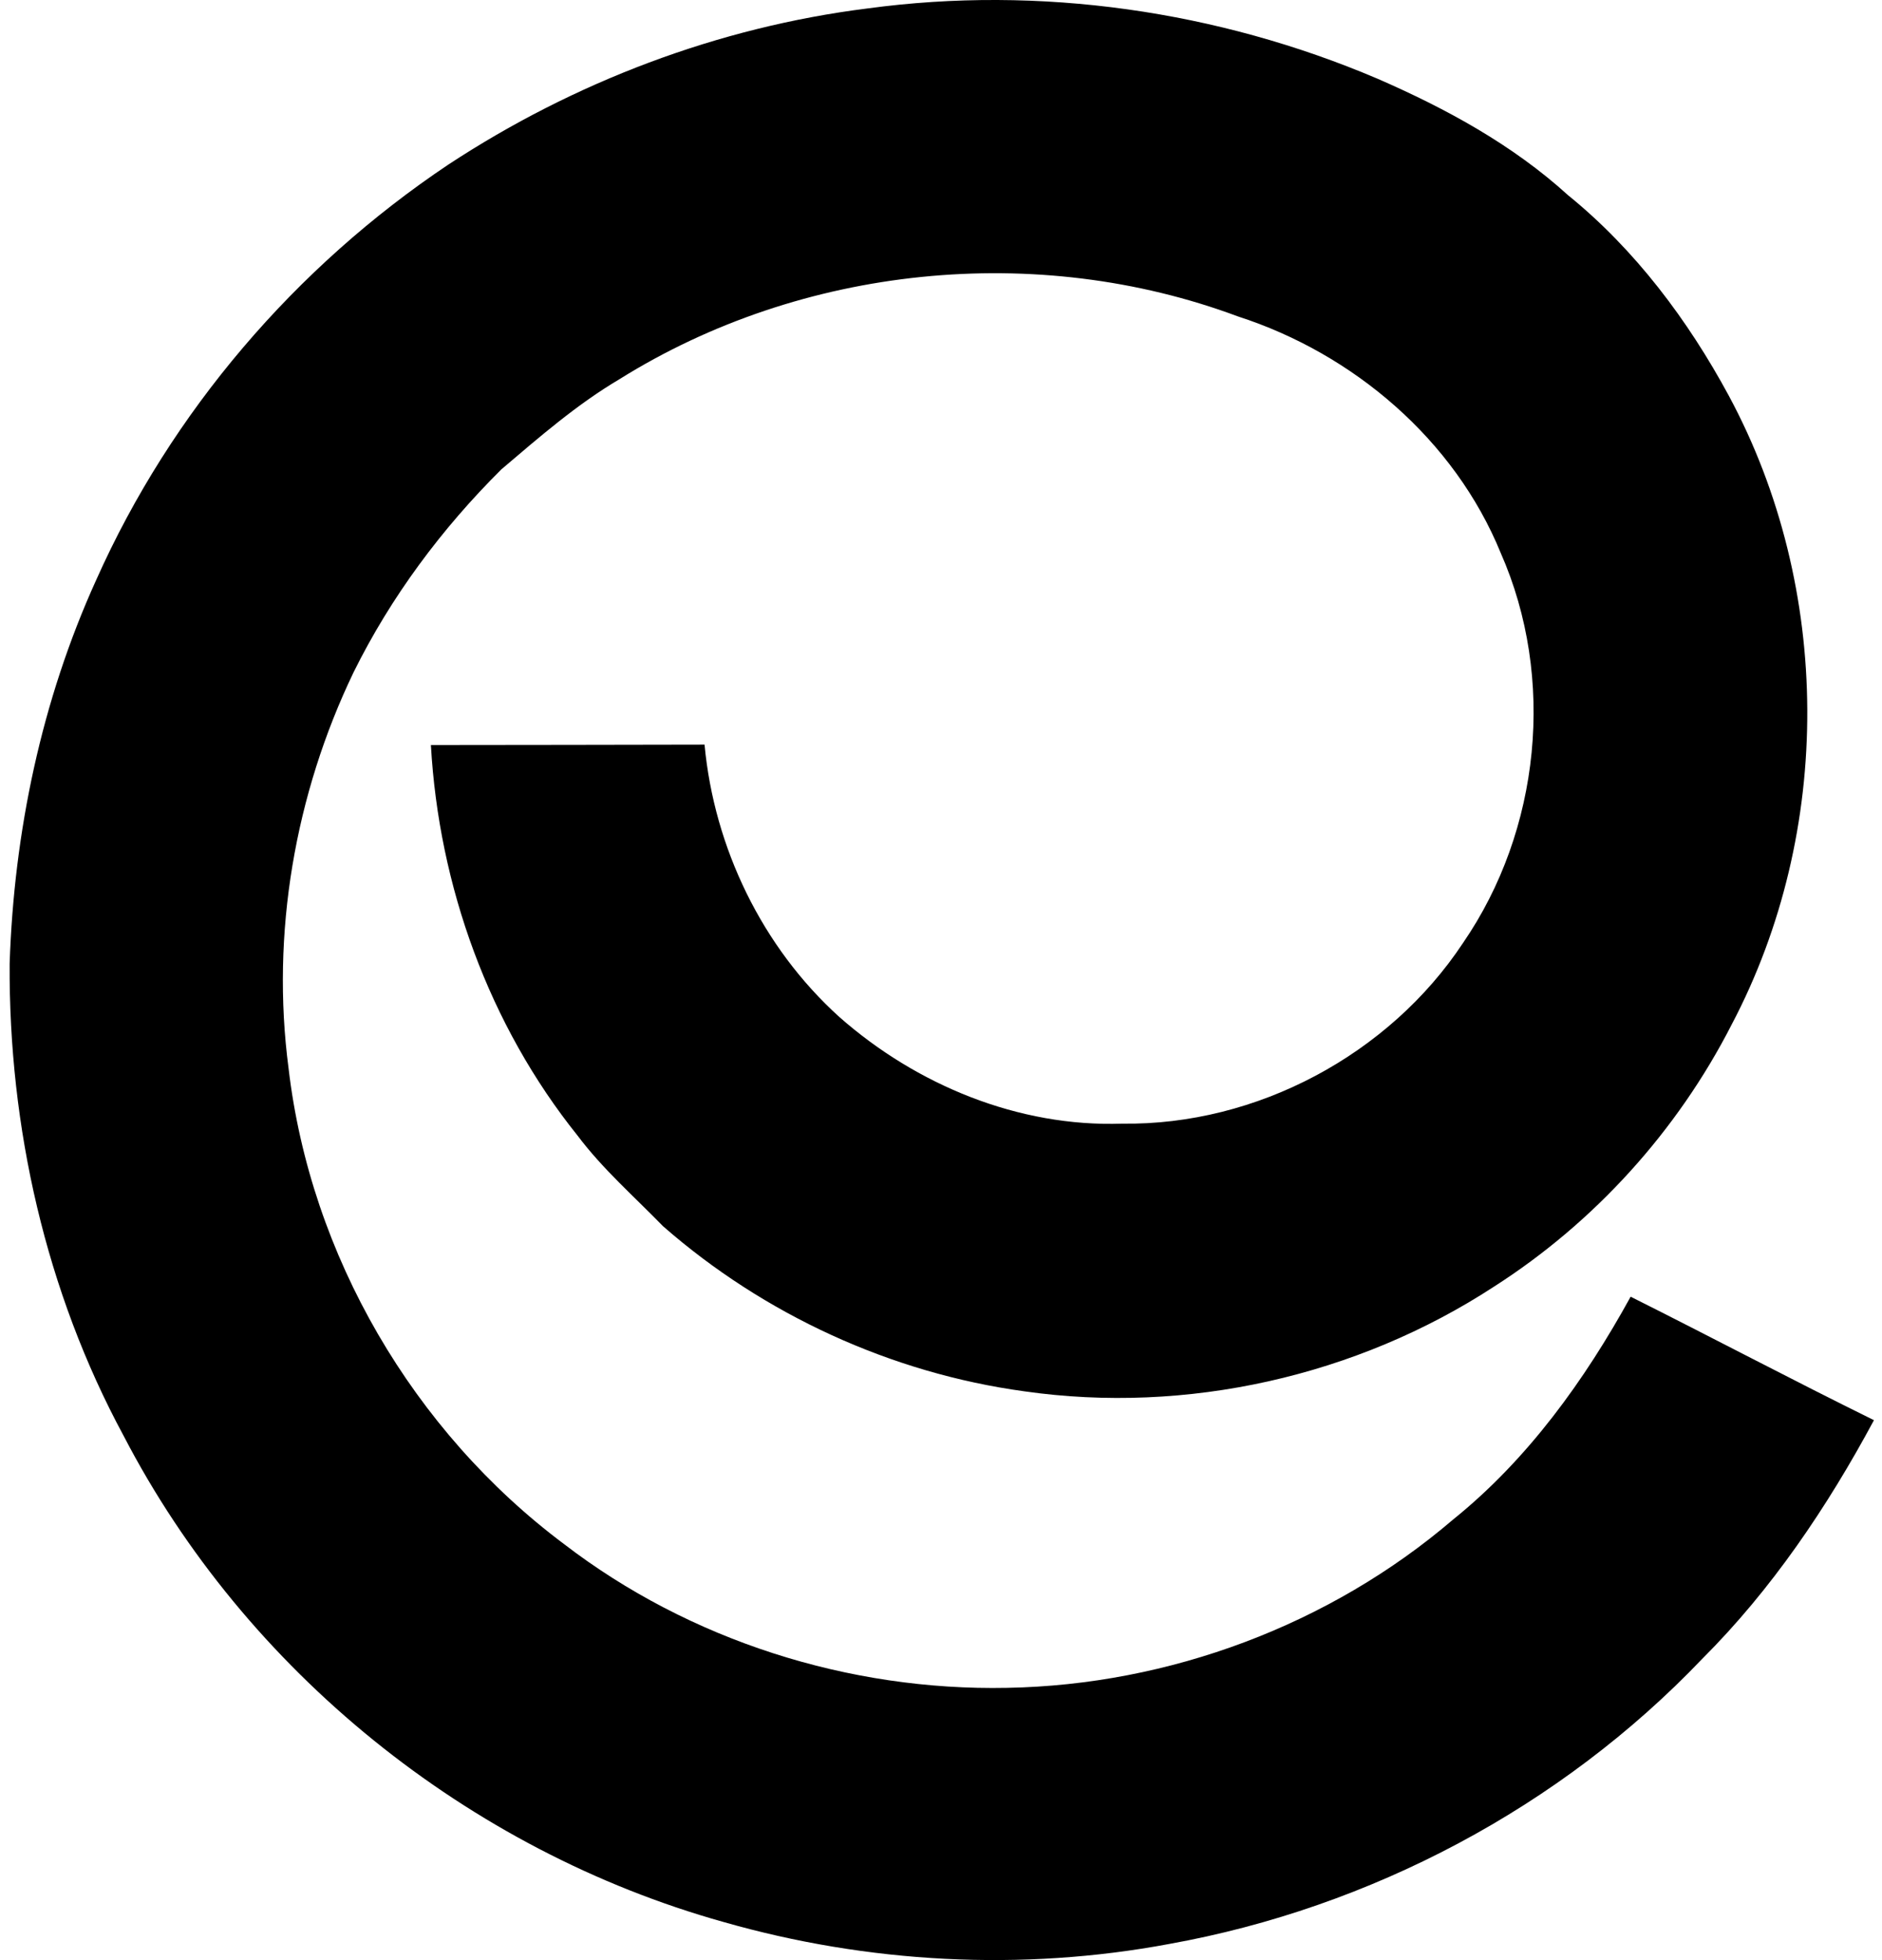 <svg xmlns="http://www.w3.org/2000/svg" width="192" height="200" fill="none" viewBox="0 0 192 200">
  <path fill="#000" d="M88.51.86c17.563-2.38 35.717.23 52.015 7.168 6.979 3.04 13.783 6.737 19.444 11.888 6.845 5.553 12.237 12.747 16.406 20.466 10.569 19.633 10.677 44.443.282 64.17-5.54 10.839-13.985 20.171-24.245 26.733-14.012 9.144-31.345 13.044-47.912 10.677-13.582-1.856-26.559-7.826-36.86-16.849-2.957-3.039-6.158-5.836-8.713-9.238-9.036-11.269-14.16-25.456-14.967-39.858 9.306 0 18.611-.027 27.917-.04.981 10.529 5.89 20.682 13.743 27.782 7.88 6.952 18.288 11.255 28.871 10.892 13.689.188 27.23-7.033 34.774-18.45 7.894-11.497 9.467-27.015 3.833-39.79-4.72-11.551-15.021-20.319-26.8-24.124-20.548-7.665-44.51-5.218-63.095 6.4-4.37 2.583-8.203 5.931-12.048 9.199-6.078 6.037-11.27 13.003-15.075 20.695-5.997 12.465-8.444 26.68-6.643 40.409 2.233 19.108 12.721 37.047 28.105 48.557 12.815 9.844 29.073 14.994 45.196 14.671 16.54-.296 32.946-6.414 45.519-17.185 7.611-6.132 13.42-14.214 18.1-22.726 8.297 4.155 16.499 8.499 24.823 12.6-4.747 8.835-10.421 17.266-17.535 24.366-14.415 15.115-33.806 25.375-54.34 29.073-15.074 2.824-30.78 1.977-45.519-2.245-26.007-7.289-48.719-25.604-61.171-49.594C4.668 131.796.889 115.014.983 98.326c.444-13.447 3.254-26.867 8.835-39.158C17.469 42.009 30.15 27.23 45.735 16.796 58.564 8.364 73.275 2.77 88.511.86Z"/>
</svg>

